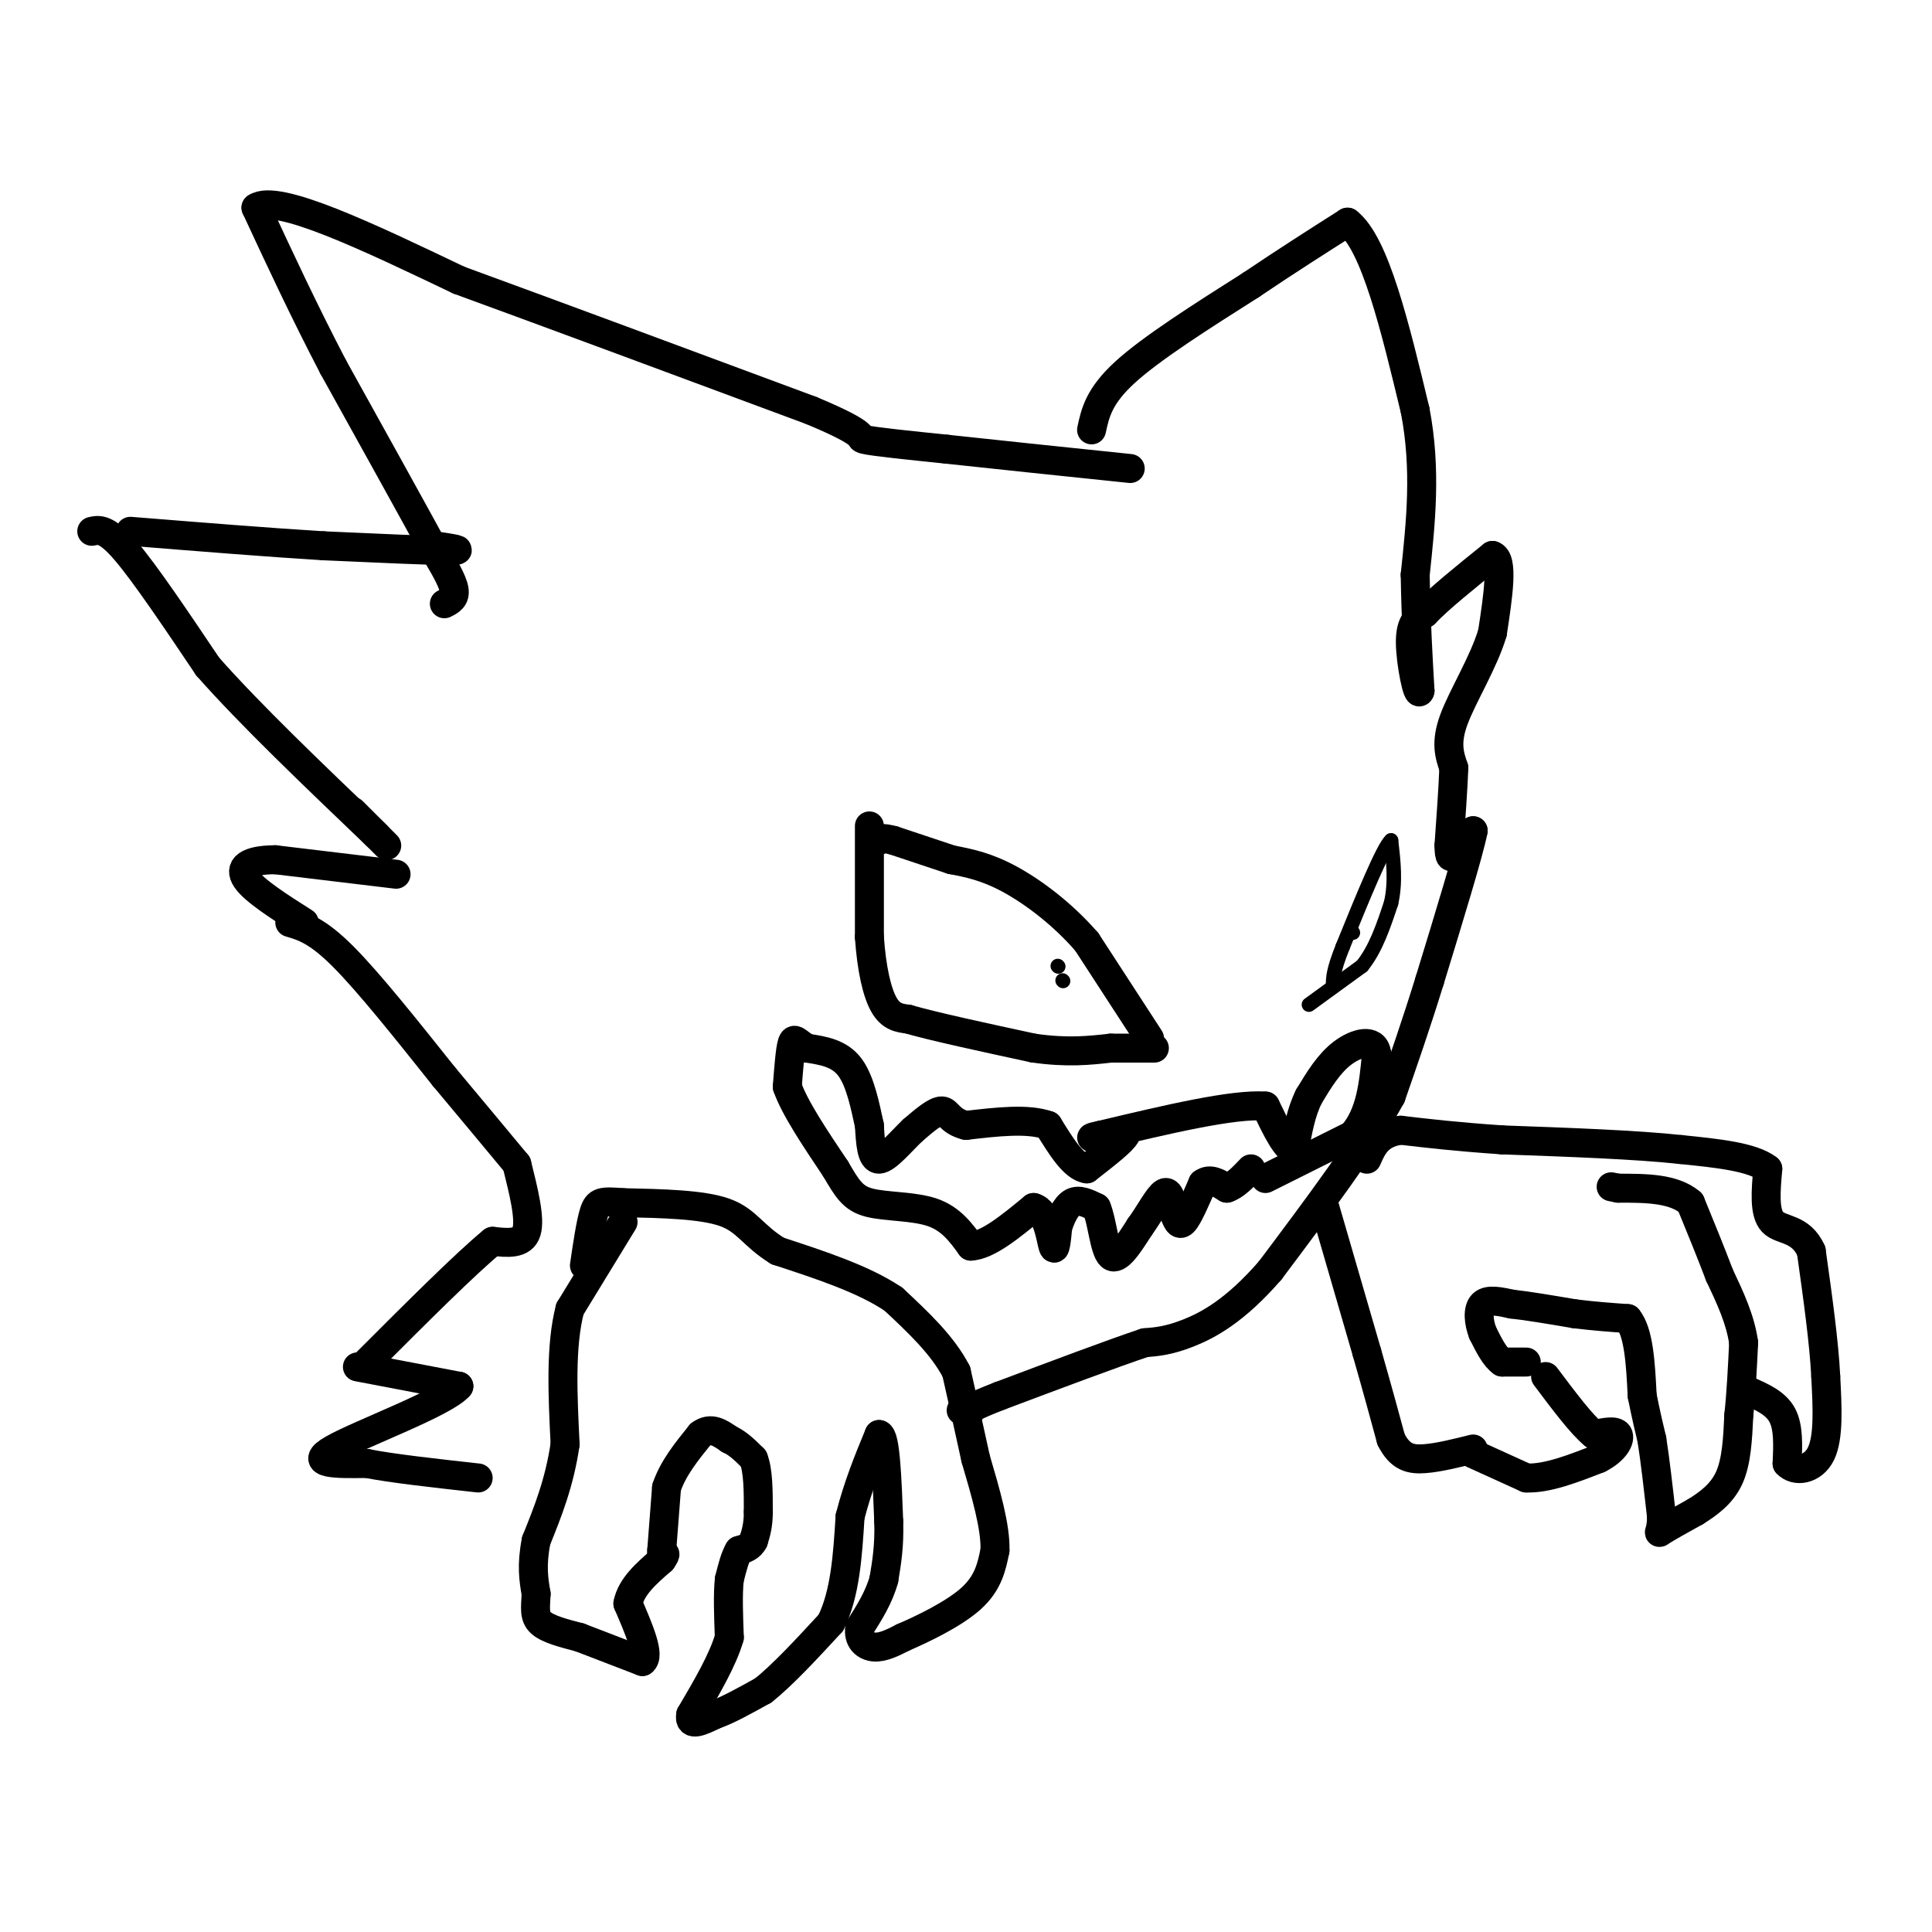 <svg viewBox='0 0 400 400' version='1.1' xmlns='http://www.w3.org/2000/svg' xmlns:xlink='http://www.w3.org/1999/xlink'><g fill='none' stroke='#000000' stroke-width='6' stroke-linecap='round' stroke-linejoin='round'><path d='M82,181c0.000,0.000 -25.000,-3.000 -25,-3'/><path d='M57,178c-5.756,0.022 -7.644,1.578 -6,4c1.644,2.422 6.822,5.711 12,9'/><path d='M60,191c2.833,0.833 5.667,1.667 11,7c5.333,5.333 13.167,15.167 21,25'/><path d='M92,223c6.000,7.167 10.500,12.583 15,18'/><path d='M107,241c1.417,5.667 2.833,11.333 2,14c-0.833,2.667 -3.917,2.333 -7,2'/><path d='M102,257c-5.500,4.500 -15.750,14.750 -26,25'/><path d='M74,283c0.000,0.000 21.000,4.000 21,4'/><path d='M95,287c-2.822,3.378 -20.378,9.822 -26,13c-5.622,3.178 0.689,3.089 7,3'/><path d='M76,303c5.000,1.000 14.000,2.000 23,3'/><path d='M90,113c3.417,0.500 6.833,1.000 3,1c-3.833,0.000 -14.917,-0.500 -26,-1'/><path d='M67,113c-11.000,-0.667 -25.500,-1.833 -40,-3'/><path d='M19,110c1.500,-0.333 3.000,-0.667 7,4c4.000,4.667 10.500,14.333 17,24'/><path d='M43,138c8.667,9.833 21.833,22.417 35,35'/><path d='M78,173c5.000,5.000 0.000,0.000 -5,-5'/><path d='M92,125c1.167,-0.583 2.333,-1.167 2,-3c-0.333,-1.833 -2.167,-4.917 -4,-8'/><path d='M90,114c-4.167,-7.667 -12.583,-22.833 -21,-38'/><path d='M69,76c-6.167,-11.833 -11.083,-22.417 -16,-33'/><path d='M53,43c4.333,-3.000 23.167,6.000 42,15'/><path d='M95,58c19.167,7.000 46.083,17.000 73,27'/><path d='M168,85c13.044,5.444 9.156,5.556 11,6c1.844,0.444 9.422,1.222 17,2'/><path d='M196,93c9.167,1.000 23.583,2.500 38,4'/><path d='M226,89c0.750,-3.500 1.500,-7.000 7,-12c5.500,-5.000 15.750,-11.500 26,-18'/><path d='M259,59c7.667,-5.167 13.833,-9.083 20,-13'/><path d='M279,46c5.667,4.333 9.833,21.667 14,39'/><path d='M293,85c2.333,12.167 1.167,23.083 0,34'/><path d='M293,119c0.167,9.667 0.583,16.833 1,24'/><path d='M294,143c-0.422,1.778 -1.978,-5.778 -2,-10c-0.022,-4.222 1.489,-5.111 3,-6'/><path d='M295,127c2.833,-3.000 8.417,-7.500 14,-12'/><path d='M309,115c2.333,0.667 1.167,8.333 0,16'/><path d='M309,131c-1.778,6.044 -6.222,13.156 -8,18c-1.778,4.844 -0.889,7.422 0,10'/><path d='M301,159c-0.167,4.333 -0.583,10.167 -1,16'/><path d='M300,175c0.000,3.000 0.500,2.500 1,2'/><path d='M301,177c0.833,-0.500 2.417,-2.750 4,-5'/><path d='M305,172c-0.833,4.333 -4.917,17.667 -9,31'/><path d='M296,203c-2.833,9.167 -5.417,16.583 -8,24'/><path d='M288,227c-5.500,10.000 -15.250,23.000 -25,36'/><path d='M263,263c-7.267,8.400 -12.933,11.400 -17,13c-4.067,1.600 -6.533,1.800 -9,2'/><path d='M237,278c-6.500,2.167 -18.250,6.583 -30,11'/><path d='M207,289c-6.000,2.333 -6.000,2.667 -6,3'/><path d='M201,292c-1.333,0.500 -1.667,0.250 -2,0'/><path d='M262,244c0.000,0.000 18.000,-9.000 18,-9'/><path d='M280,235c3.833,-4.333 4.417,-10.667 5,-17'/><path d='M285,218c-0.467,-3.044 -4.133,-2.156 -7,0c-2.867,2.156 -4.933,5.578 -7,9'/><path d='M271,227c-1.667,3.333 -2.333,7.167 -3,11'/><path d='M268,238c-1.500,0.333 -3.750,-4.333 -6,-9'/><path d='M262,229c-6.667,-0.500 -20.333,2.750 -34,6'/><path d='M228,235c-4.833,1.000 0.083,0.500 5,0'/><path d='M233,235c-0.500,1.167 -4.250,4.083 -8,7'/><path d='M225,242c-2.667,-0.333 -5.333,-4.667 -8,-9'/><path d='M217,233c-4.167,-1.500 -10.583,-0.750 -17,0'/><path d='M200,233c-3.489,-0.844 -3.711,-2.956 -5,-3c-1.289,-0.044 -3.644,1.978 -6,4'/><path d='M189,234c-2.400,2.267 -5.400,5.933 -7,6c-1.600,0.067 -1.800,-3.467 -2,-7'/><path d='M180,233c-0.800,-3.578 -1.800,-9.022 -4,-12c-2.200,-2.978 -5.600,-3.489 -9,-4'/><path d='M167,217c-2.022,-1.244 -2.578,-2.356 -3,-1c-0.422,1.356 -0.711,5.178 -1,9'/><path d='M163,225c1.500,4.333 5.750,10.667 10,17'/><path d='M173,242c2.452,4.179 3.583,6.125 7,7c3.417,0.875 9.119,0.679 13,2c3.881,1.321 5.940,4.161 8,7'/><path d='M201,258c3.500,-0.167 8.250,-4.083 13,-8'/><path d='M214,250c2.867,0.711 3.533,6.489 4,8c0.467,1.511 0.733,-1.244 1,-4'/><path d='M219,254c0.600,-1.778 1.600,-4.222 3,-5c1.400,-0.778 3.200,0.111 5,1'/><path d='M227,250c1.178,2.644 1.622,8.756 3,10c1.378,1.244 3.689,-2.378 6,-6'/><path d='M236,254c1.956,-2.667 3.844,-6.333 5,-7c1.156,-0.667 1.578,1.667 2,4'/><path d='M243,251c0.578,1.422 1.022,2.978 2,2c0.978,-0.978 2.489,-4.489 4,-8'/><path d='M249,245c1.500,-1.167 3.250,-0.083 5,1'/><path d='M254,246c1.667,-0.500 3.333,-2.250 5,-4'/><path d='M238,215c0.000,0.000 -13.000,-20.000 -13,-20'/><path d='M225,195c-5.044,-5.822 -11.156,-10.378 -16,-13c-4.844,-2.622 -8.422,-3.311 -12,-4'/><path d='M197,178c-4.000,-1.333 -8.000,-2.667 -12,-4'/><path d='M185,174c-2.500,-0.667 -2.750,-0.333 -3,0'/><path d='M180,171c0.000,0.000 0.000,23.000 0,23'/><path d='M180,194c0.444,6.556 1.556,11.444 3,14c1.444,2.556 3.222,2.778 5,3'/><path d='M188,211c5.167,1.500 15.583,3.750 26,6'/><path d='M214,217c7.000,1.000 11.500,0.500 16,0'/><path d='M230,217c4.167,0.000 6.583,0.000 9,0'/></g>
<g fill='none' stroke='#000000' stroke-width='3' stroke-linecap='round' stroke-linejoin='round'><path d='M220,203c0.000,0.000 0.100,0.100 0.1,0.1'/><path d='M219,200c0.000,0.000 0.100,0.100 0.1,0.1'/><path d='M271,208c0.000,0.000 11.000,-8.000 11,-8'/><path d='M282,200c2.833,-3.500 4.417,-8.250 6,-13'/><path d='M288,187c1.000,-4.333 0.500,-8.667 0,-13'/><path d='M288,174c-1.667,1.500 -5.833,11.750 -10,22'/><path d='M278,196c-2.000,5.000 -2.000,6.500 -2,8'/><path d='M280,193c0.000,0.000 0.100,0.100 0.1,0.1'/></g>
<g fill='none' stroke='#000000' stroke-width='6' stroke-linecap='round' stroke-linejoin='round'><path d='M129,253c0.000,0.000 -11.000,18.000 -11,18'/><path d='M118,271c-2.000,7.667 -1.500,17.833 -1,28'/><path d='M117,299c-1.167,8.000 -3.583,14.000 -6,20'/><path d='M111,319c-1.000,5.167 -0.500,8.083 0,11'/><path d='M111,330c-0.133,2.911 -0.467,4.689 1,6c1.467,1.311 4.733,2.156 8,3'/><path d='M120,339c3.500,1.333 8.250,3.167 13,5'/><path d='M133,344c1.667,-1.167 -0.667,-6.583 -3,-12'/><path d='M130,332c0.667,-3.500 3.833,-6.250 7,-9'/><path d='M137,323c1.167,-1.667 0.583,-1.333 0,-1'/><path d='M137,322c0.000,-0.333 0.000,-0.667 0,-1'/><path d='M137,321c0.167,-2.333 0.583,-7.667 1,-13'/><path d='M138,308c1.333,-4.000 4.167,-7.500 7,-11'/><path d='M145,297c2.167,-1.667 4.083,-0.333 6,1'/><path d='M151,298c1.833,0.833 3.417,2.417 5,4'/><path d='M156,302c1.000,2.500 1.000,6.750 1,11'/><path d='M157,313c0.000,2.833 -0.500,4.417 -1,6'/><path d='M156,319c-0.667,1.333 -1.833,1.667 -3,2'/><path d='M153,321c-0.833,1.333 -1.417,3.667 -2,6'/><path d='M151,327c-0.333,3.000 -0.167,7.500 0,12'/><path d='M151,339c-1.333,4.667 -4.667,10.333 -8,16'/><path d='M143,355c-0.500,2.667 2.250,1.333 5,0'/><path d='M148,355c2.500,-0.833 6.250,-2.917 10,-5'/><path d='M158,350c4.000,-3.167 9.000,-8.583 14,-14'/><path d='M172,336c3.000,-6.000 3.500,-14.000 4,-22'/><path d='M176,314c1.667,-6.500 3.833,-11.750 6,-17'/><path d='M182,297c1.333,0.167 1.667,9.083 2,18'/><path d='M184,315c0.167,5.000 -0.417,8.500 -1,12'/><path d='M183,327c-1.000,3.667 -3.000,6.833 -5,10'/><path d='M178,337c-0.378,2.533 1.178,3.867 3,4c1.822,0.133 3.911,-0.933 6,-2'/><path d='M187,339c3.822,-1.644 10.378,-4.756 14,-8c3.622,-3.244 4.311,-6.622 5,-10'/><path d='M206,321c0.167,-4.833 -1.917,-11.917 -4,-19'/><path d='M202,302c-1.333,-6.167 -2.667,-12.083 -4,-18'/><path d='M198,284c-2.833,-5.500 -7.917,-10.250 -13,-15'/><path d='M185,269c-6.167,-4.167 -15.083,-7.083 -24,-10'/><path d='M161,259c-5.244,-3.244 -6.356,-6.356 -11,-8c-4.644,-1.644 -12.822,-1.822 -21,-2'/><path d='M129,249c-4.511,-0.356 -5.289,-0.244 -6,2c-0.711,2.244 -1.356,6.622 -2,11'/><path d='M274,249c0.000,0.000 9.000,31.000 9,31'/><path d='M283,280c2.333,8.167 3.667,13.083 5,18'/><path d='M288,298c1.889,3.778 4.111,4.222 7,4c2.889,-0.222 6.444,-1.111 10,-2'/><path d='M305,301c0.000,0.000 11.000,5.000 11,5'/><path d='M316,306c4.333,0.167 9.667,-1.917 15,-4'/><path d='M331,302c3.444,-1.733 4.556,-4.067 4,-5c-0.556,-0.933 -2.778,-0.467 -5,0'/><path d='M330,297c-2.500,-2.000 -6.250,-7.000 -10,-12'/><path d='M316,282c0.000,0.000 -5.000,0.000 -5,0'/><path d='M311,282c-1.500,-1.000 -2.750,-3.500 -4,-6'/><path d='M307,276c-0.889,-2.267 -1.111,-4.933 0,-6c1.111,-1.067 3.556,-0.533 6,0'/><path d='M313,270c3.167,0.333 8.083,1.167 13,2'/><path d='M326,272c4.000,0.500 7.500,0.750 11,1'/><path d='M337,273c2.333,2.833 2.667,9.417 3,16'/><path d='M340,289c0.833,4.167 1.417,6.583 2,9'/><path d='M342,298c0.667,4.167 1.333,10.083 2,16'/><path d='M344,314c0.000,3.333 -1.000,3.667 0,3c1.000,-0.667 4.000,-2.333 7,-4'/><path d='M351,313c2.556,-1.600 5.444,-3.600 7,-7c1.556,-3.400 1.778,-8.200 2,-13'/><path d='M360,293c0.500,-4.667 0.750,-9.833 1,-15'/><path d='M361,278c-0.667,-4.833 -2.833,-9.417 -5,-14'/><path d='M356,264c-1.833,-4.833 -3.917,-9.917 -6,-15'/><path d='M350,249c-3.500,-3.000 -9.250,-3.000 -15,-3'/><path d='M335,246c-2.500,-0.500 -1.250,-0.250 0,0'/><path d='M362,288c2.833,1.250 5.667,2.500 7,5c1.333,2.500 1.167,6.250 1,10'/><path d='M370,303c1.667,1.822 5.333,1.378 7,-2c1.667,-3.378 1.333,-9.689 1,-16'/><path d='M378,285c-0.333,-7.000 -1.667,-16.500 -3,-26'/><path d='M375,259c-2.200,-4.889 -6.200,-4.111 -8,-6c-1.800,-1.889 -1.400,-6.444 -1,-11'/><path d='M366,242c-3.167,-2.500 -10.583,-3.250 -18,-4'/><path d='M348,238c-9.167,-1.000 -23.083,-1.500 -37,-2'/><path d='M311,236c-9.667,-0.667 -15.333,-1.333 -21,-2'/><path d='M290,234c-4.667,0.667 -5.833,3.333 -7,6'/></g>
</svg>